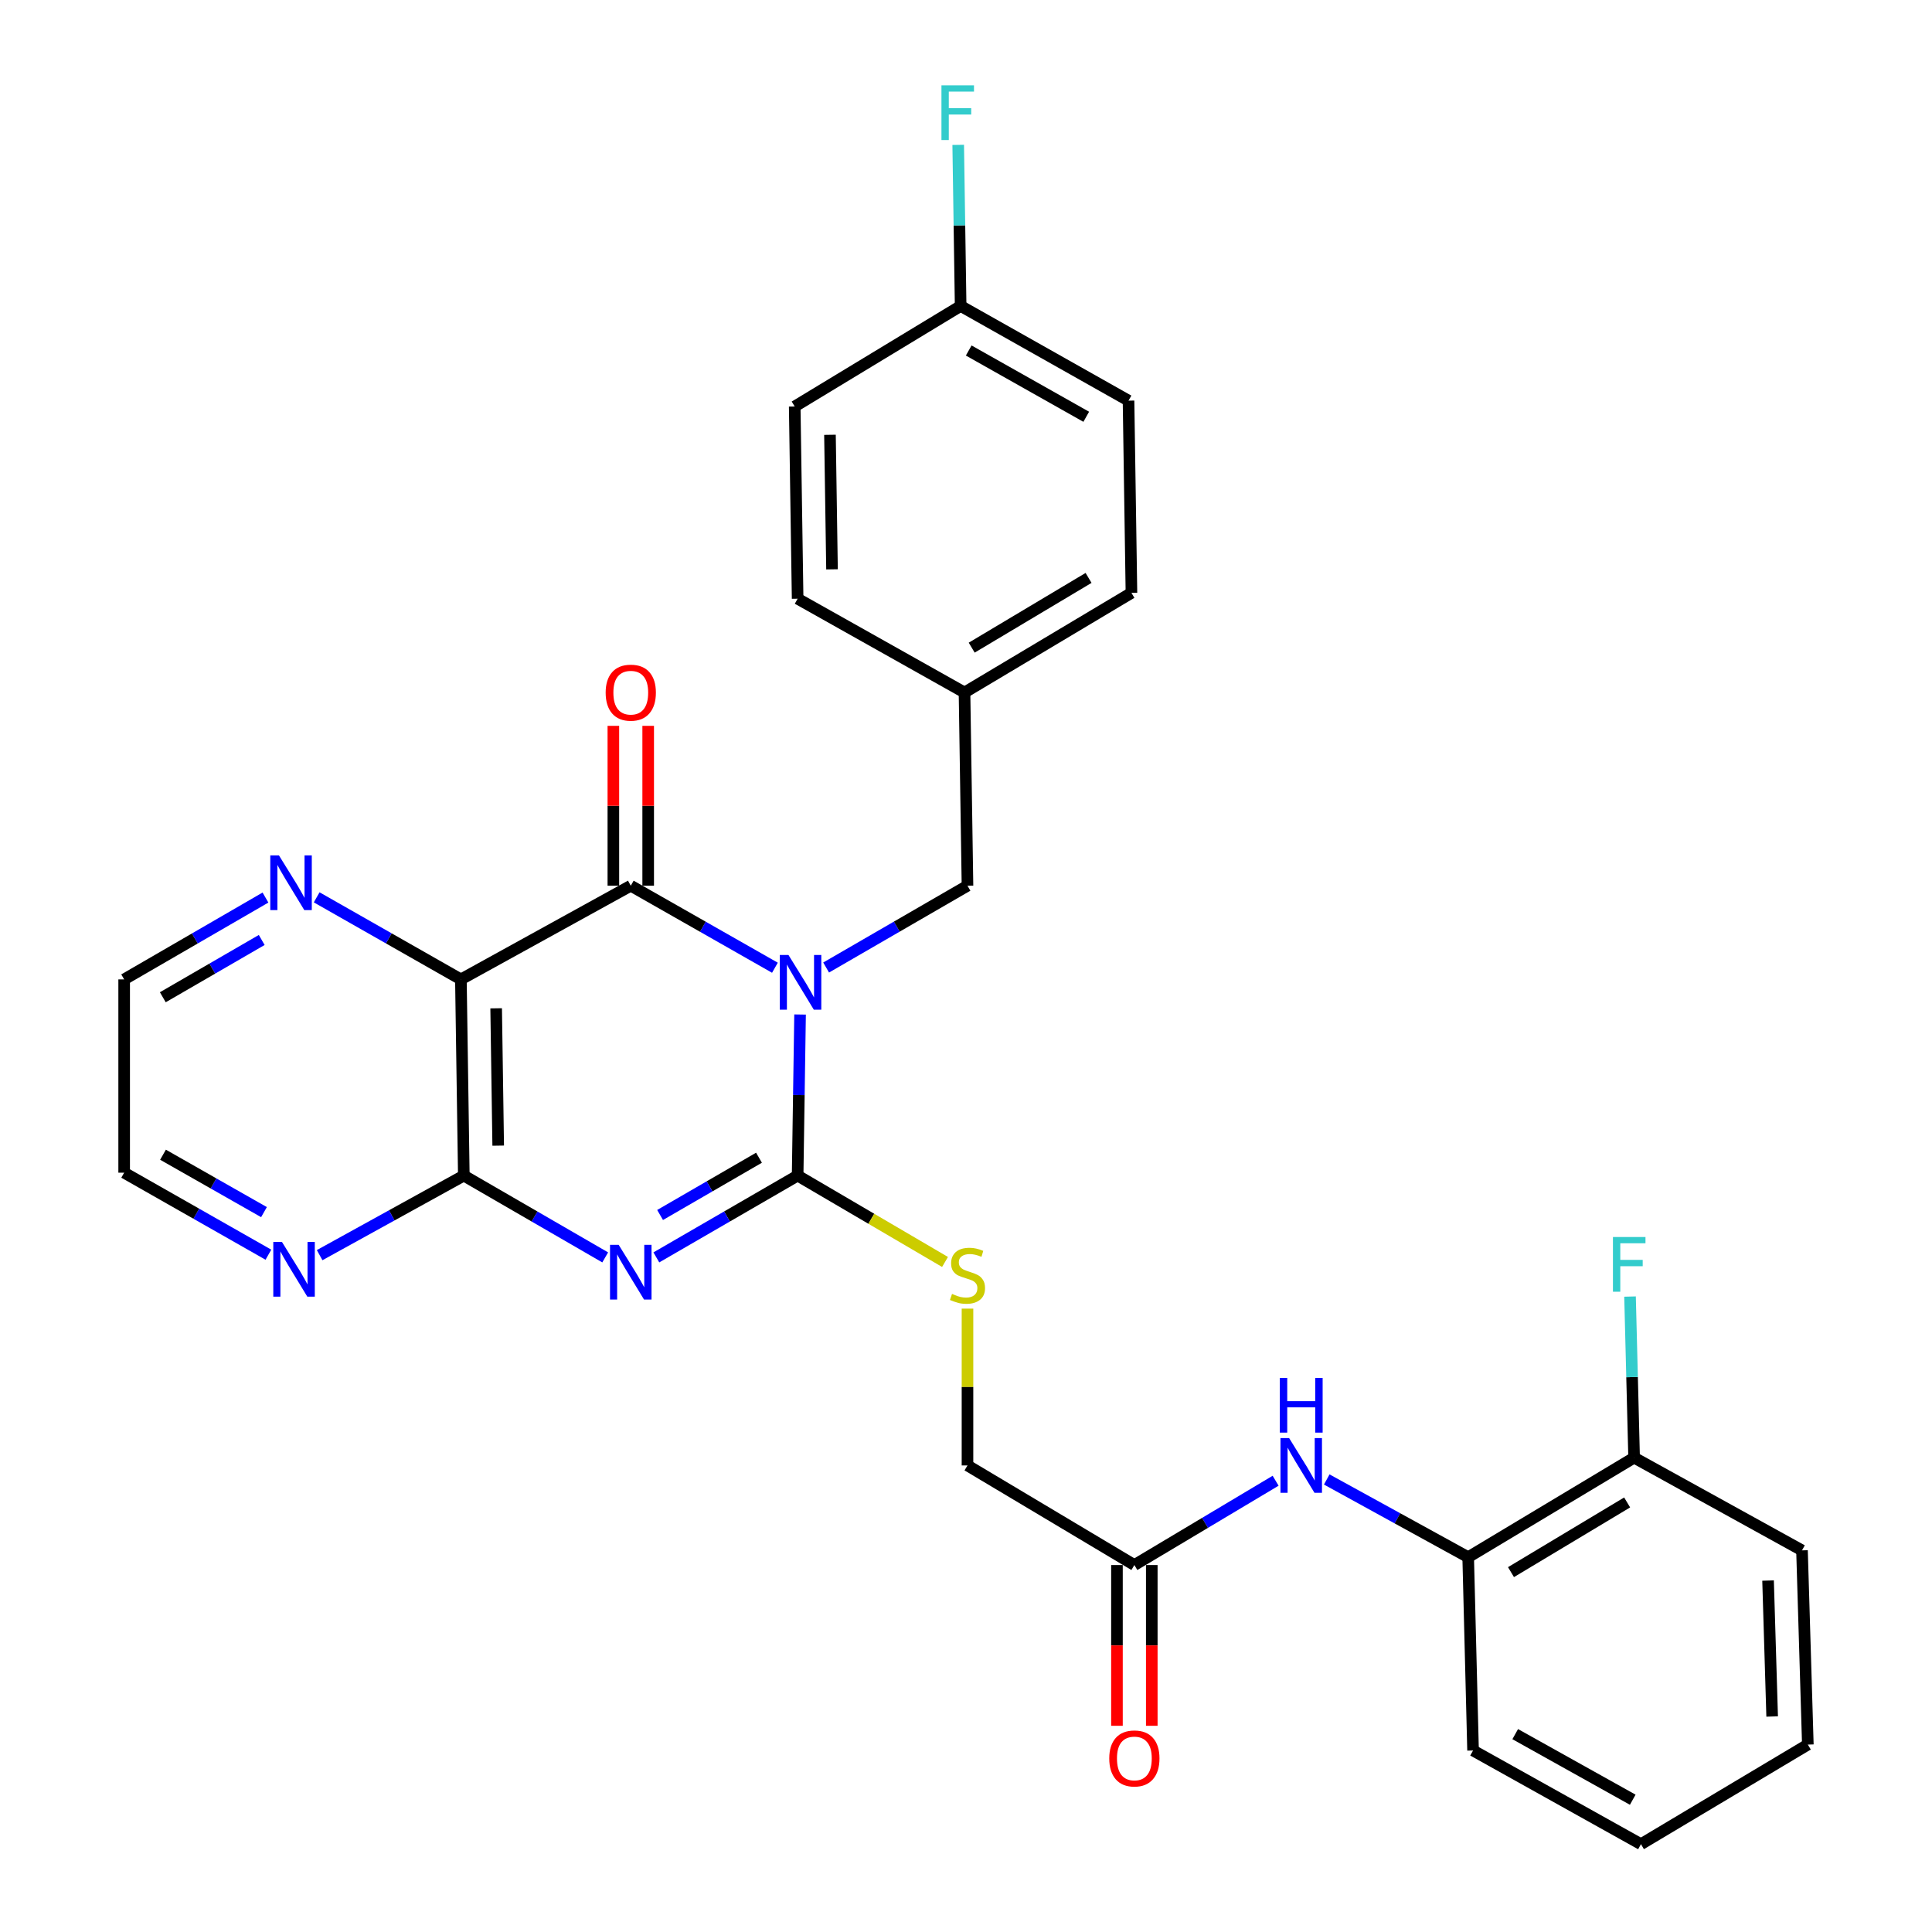 <?xml version='1.0' encoding='iso-8859-1'?>
<svg version='1.1' baseProfile='full'
              xmlns='http://www.w3.org/2000/svg'
                      xmlns:rdkit='http://www.rdkit.org/xml'
                      xmlns:xlink='http://www.w3.org/1999/xlink'
                  xml:space='preserve'
width='1000px' height='1000px' viewBox='0 0 1000 1000'>
<!-- END OF HEADER -->
<rect style='opacity:1.0;fill:#FFFFFF;stroke:none' width='1000' height='1000' x='0' y='0'> </rect>
<path class='bond-0' d='M 414.113,525.109 L 413.483,566.795' style='fill:none;fill-rule:evenodd;stroke:#0000FF;stroke-width:6px;stroke-linecap:butt;stroke-linejoin:miter;stroke-opacity:1' />
<path class='bond-0' d='M 413.483,566.795 L 412.853,608.482' style='fill:none;fill-rule:evenodd;stroke:#000000;stroke-width:6px;stroke-linecap:butt;stroke-linejoin:miter;stroke-opacity:1' />
<path class='bond-2' d='M 401.098,500.898 L 363.793,479.669' style='fill:none;fill-rule:evenodd;stroke:#0000FF;stroke-width:6px;stroke-linecap:butt;stroke-linejoin:miter;stroke-opacity:1' />
<path class='bond-2' d='M 363.793,479.669 L 326.488,458.441' style='fill:none;fill-rule:evenodd;stroke:#000000;stroke-width:6px;stroke-linecap:butt;stroke-linejoin:miter;stroke-opacity:1' />
<path class='bond-6' d='M 427.601,500.788 L 464.186,479.614' style='fill:none;fill-rule:evenodd;stroke:#0000FF;stroke-width:6px;stroke-linecap:butt;stroke-linejoin:miter;stroke-opacity:1' />
<path class='bond-6' d='M 464.186,479.614 L 500.771,458.441' style='fill:none;fill-rule:evenodd;stroke:#000000;stroke-width:6px;stroke-linecap:butt;stroke-linejoin:miter;stroke-opacity:1' />
<path class='bond-1' d='M 412.853,608.482 L 376.288,629.654' style='fill:none;fill-rule:evenodd;stroke:#000000;stroke-width:6px;stroke-linecap:butt;stroke-linejoin:miter;stroke-opacity:1' />
<path class='bond-1' d='M 376.288,629.654 L 339.722,650.826' style='fill:none;fill-rule:evenodd;stroke:#0000FF;stroke-width:6px;stroke-linecap:butt;stroke-linejoin:miter;stroke-opacity:1' />
<path class='bond-1' d='M 392.852,599.235 L 367.256,614.056' style='fill:none;fill-rule:evenodd;stroke:#000000;stroke-width:6px;stroke-linecap:butt;stroke-linejoin:miter;stroke-opacity:1' />
<path class='bond-1' d='M 367.256,614.056 L 341.661,628.876' style='fill:none;fill-rule:evenodd;stroke:#0000FF;stroke-width:6px;stroke-linecap:butt;stroke-linejoin:miter;stroke-opacity:1' />
<path class='bond-5' d='M 412.853,608.482 L 450.998,630.835' style='fill:none;fill-rule:evenodd;stroke:#000000;stroke-width:6px;stroke-linecap:butt;stroke-linejoin:miter;stroke-opacity:1' />
<path class='bond-5' d='M 450.998,630.835 L 489.144,653.187' style='fill:none;fill-rule:evenodd;stroke:#CCCC00;stroke-width:6px;stroke-linecap:butt;stroke-linejoin:miter;stroke-opacity:1' />
<path class='bond-30' d='M 313.251,650.829 L 276.662,629.656' style='fill:none;fill-rule:evenodd;stroke:#0000FF;stroke-width:6px;stroke-linecap:butt;stroke-linejoin:miter;stroke-opacity:1' />
<path class='bond-30' d='M 276.662,629.656 L 240.072,608.482' style='fill:none;fill-rule:evenodd;stroke:#000000;stroke-width:6px;stroke-linecap:butt;stroke-linejoin:miter;stroke-opacity:1' />
<path class='bond-3' d='M 326.488,458.441 L 238.56,506.936' style='fill:none;fill-rule:evenodd;stroke:#000000;stroke-width:6px;stroke-linecap:butt;stroke-linejoin:miter;stroke-opacity:1' />
<path class='bond-12' d='M 335.5,458.441 L 335.5,417.069' style='fill:none;fill-rule:evenodd;stroke:#000000;stroke-width:6px;stroke-linecap:butt;stroke-linejoin:miter;stroke-opacity:1' />
<path class='bond-12' d='M 335.5,417.069 L 335.5,375.697' style='fill:none;fill-rule:evenodd;stroke:#FF0000;stroke-width:6px;stroke-linecap:butt;stroke-linejoin:miter;stroke-opacity:1' />
<path class='bond-12' d='M 317.475,458.441 L 317.475,417.069' style='fill:none;fill-rule:evenodd;stroke:#000000;stroke-width:6px;stroke-linecap:butt;stroke-linejoin:miter;stroke-opacity:1' />
<path class='bond-12' d='M 317.475,417.069 L 317.475,375.697' style='fill:none;fill-rule:evenodd;stroke:#FF0000;stroke-width:6px;stroke-linecap:butt;stroke-linejoin:miter;stroke-opacity:1' />
<path class='bond-4' d='M 238.56,506.936 L 240.072,608.482' style='fill:none;fill-rule:evenodd;stroke:#000000;stroke-width:6px;stroke-linecap:butt;stroke-linejoin:miter;stroke-opacity:1' />
<path class='bond-4' d='M 256.809,521.899 L 257.867,592.982' style='fill:none;fill-rule:evenodd;stroke:#000000;stroke-width:6px;stroke-linecap:butt;stroke-linejoin:miter;stroke-opacity:1' />
<path class='bond-8' d='M 238.56,506.936 L 201.235,485.697' style='fill:none;fill-rule:evenodd;stroke:#000000;stroke-width:6px;stroke-linecap:butt;stroke-linejoin:miter;stroke-opacity:1' />
<path class='bond-8' d='M 201.235,485.697 L 163.911,464.459' style='fill:none;fill-rule:evenodd;stroke:#0000FF;stroke-width:6px;stroke-linecap:butt;stroke-linejoin:miter;stroke-opacity:1' />
<path class='bond-10' d='M 240.072,608.482 L 202.758,629.074' style='fill:none;fill-rule:evenodd;stroke:#000000;stroke-width:6px;stroke-linecap:butt;stroke-linejoin:miter;stroke-opacity:1' />
<path class='bond-10' d='M 202.758,629.074 L 165.443,649.665' style='fill:none;fill-rule:evenodd;stroke:#0000FF;stroke-width:6px;stroke-linecap:butt;stroke-linejoin:miter;stroke-opacity:1' />
<path class='bond-15' d='M 500.771,677.344 L 500.771,717.928' style='fill:none;fill-rule:evenodd;stroke:#CCCC00;stroke-width:6px;stroke-linecap:butt;stroke-linejoin:miter;stroke-opacity:1' />
<path class='bond-15' d='M 500.771,717.928 L 500.771,758.513' style='fill:none;fill-rule:evenodd;stroke:#000000;stroke-width:6px;stroke-linecap:butt;stroke-linejoin:miter;stroke-opacity:1' />
<path class='bond-16' d='M 500.771,458.441 L 499.229,358.437' style='fill:none;fill-rule:evenodd;stroke:#000000;stroke-width:6px;stroke-linecap:butt;stroke-linejoin:miter;stroke-opacity:1' />
<path class='bond-7' d='M 660.258,766.424 L 623.702,788.243' style='fill:none;fill-rule:evenodd;stroke:#0000FF;stroke-width:6px;stroke-linecap:butt;stroke-linejoin:miter;stroke-opacity:1' />
<path class='bond-7' d='M 623.702,788.243 L 587.147,810.062' style='fill:none;fill-rule:evenodd;stroke:#000000;stroke-width:6px;stroke-linecap:butt;stroke-linejoin:miter;stroke-opacity:1' />
<path class='bond-11' d='M 686.718,765.77 L 723.323,785.888' style='fill:none;fill-rule:evenodd;stroke:#0000FF;stroke-width:6px;stroke-linecap:butt;stroke-linejoin:miter;stroke-opacity:1' />
<path class='bond-11' d='M 723.323,785.888 L 759.928,806.006' style='fill:none;fill-rule:evenodd;stroke:#000000;stroke-width:6px;stroke-linecap:butt;stroke-linejoin:miter;stroke-opacity:1' />
<path class='bond-24' d='M 137.407,464.574 L 100.836,485.755' style='fill:none;fill-rule:evenodd;stroke:#0000FF;stroke-width:6px;stroke-linecap:butt;stroke-linejoin:miter;stroke-opacity:1' />
<path class='bond-24' d='M 100.836,485.755 L 64.266,506.936' style='fill:none;fill-rule:evenodd;stroke:#000000;stroke-width:6px;stroke-linecap:butt;stroke-linejoin:miter;stroke-opacity:1' />
<path class='bond-24' d='M 135.469,486.526 L 109.87,501.352' style='fill:none;fill-rule:evenodd;stroke:#0000FF;stroke-width:6px;stroke-linecap:butt;stroke-linejoin:miter;stroke-opacity:1' />
<path class='bond-24' d='M 109.87,501.352 L 84.271,516.179' style='fill:none;fill-rule:evenodd;stroke:#000000;stroke-width:6px;stroke-linecap:butt;stroke-linejoin:miter;stroke-opacity:1' />
<path class='bond-9' d='M 587.147,810.062 L 500.771,758.513' style='fill:none;fill-rule:evenodd;stroke:#000000;stroke-width:6px;stroke-linecap:butt;stroke-linejoin:miter;stroke-opacity:1' />
<path class='bond-14' d='M 578.135,810.062 L 578.135,851.664' style='fill:none;fill-rule:evenodd;stroke:#000000;stroke-width:6px;stroke-linecap:butt;stroke-linejoin:miter;stroke-opacity:1' />
<path class='bond-14' d='M 578.135,851.664 L 578.135,893.265' style='fill:none;fill-rule:evenodd;stroke:#FF0000;stroke-width:6px;stroke-linecap:butt;stroke-linejoin:miter;stroke-opacity:1' />
<path class='bond-14' d='M 596.159,810.062 L 596.159,851.664' style='fill:none;fill-rule:evenodd;stroke:#000000;stroke-width:6px;stroke-linecap:butt;stroke-linejoin:miter;stroke-opacity:1' />
<path class='bond-14' d='M 596.159,851.664 L 596.159,893.265' style='fill:none;fill-rule:evenodd;stroke:#FF0000;stroke-width:6px;stroke-linecap:butt;stroke-linejoin:miter;stroke-opacity:1' />
<path class='bond-32' d='M 138.925,649.432 L 101.596,628.206' style='fill:none;fill-rule:evenodd;stroke:#0000FF;stroke-width:6px;stroke-linecap:butt;stroke-linejoin:miter;stroke-opacity:1' />
<path class='bond-32' d='M 101.596,628.206 L 64.266,606.98' style='fill:none;fill-rule:evenodd;stroke:#000000;stroke-width:6px;stroke-linecap:butt;stroke-linejoin:miter;stroke-opacity:1' />
<path class='bond-32' d='M 136.636,627.396 L 110.505,612.538' style='fill:none;fill-rule:evenodd;stroke:#0000FF;stroke-width:6px;stroke-linecap:butt;stroke-linejoin:miter;stroke-opacity:1' />
<path class='bond-32' d='M 110.505,612.538 L 84.374,597.679' style='fill:none;fill-rule:evenodd;stroke:#000000;stroke-width:6px;stroke-linecap:butt;stroke-linejoin:miter;stroke-opacity:1' />
<path class='bond-13' d='M 759.928,806.006 L 845.813,754.477' style='fill:none;fill-rule:evenodd;stroke:#000000;stroke-width:6px;stroke-linecap:butt;stroke-linejoin:miter;stroke-opacity:1' />
<path class='bond-13' d='M 782.084,813.733 L 842.204,777.663' style='fill:none;fill-rule:evenodd;stroke:#000000;stroke-width:6px;stroke-linecap:butt;stroke-linejoin:miter;stroke-opacity:1' />
<path class='bond-26' d='M 759.928,806.006 L 762.452,906.05' style='fill:none;fill-rule:evenodd;stroke:#000000;stroke-width:6px;stroke-linecap:butt;stroke-linejoin:miter;stroke-opacity:1' />
<path class='bond-18' d='M 845.813,754.477 L 844.758,712.786' style='fill:none;fill-rule:evenodd;stroke:#000000;stroke-width:6px;stroke-linecap:butt;stroke-linejoin:miter;stroke-opacity:1' />
<path class='bond-18' d='M 844.758,712.786 L 843.702,671.095' style='fill:none;fill-rule:evenodd;stroke:#33CCCC;stroke-width:6px;stroke-linecap:butt;stroke-linejoin:miter;stroke-opacity:1' />
<path class='bond-27' d='M 845.813,754.477 L 932.71,802.472' style='fill:none;fill-rule:evenodd;stroke:#000000;stroke-width:6px;stroke-linecap:butt;stroke-linejoin:miter;stroke-opacity:1' />
<path class='bond-20' d='M 499.229,358.437 L 412.853,309.892' style='fill:none;fill-rule:evenodd;stroke:#000000;stroke-width:6px;stroke-linecap:butt;stroke-linejoin:miter;stroke-opacity:1' />
<path class='bond-21' d='M 499.229,358.437 L 585.635,306.868' style='fill:none;fill-rule:evenodd;stroke:#000000;stroke-width:6px;stroke-linecap:butt;stroke-linejoin:miter;stroke-opacity:1' />
<path class='bond-21' d='M 502.953,335.224 L 563.437,299.126' style='fill:none;fill-rule:evenodd;stroke:#000000;stroke-width:6px;stroke-linecap:butt;stroke-linejoin:miter;stroke-opacity:1' />
<path class='bond-17' d='M 497.226,158.369 L 584.123,207.374' style='fill:none;fill-rule:evenodd;stroke:#000000;stroke-width:6px;stroke-linecap:butt;stroke-linejoin:miter;stroke-opacity:1' />
<path class='bond-17' d='M 501.407,181.419 L 562.234,215.723' style='fill:none;fill-rule:evenodd;stroke:#000000;stroke-width:6px;stroke-linecap:butt;stroke-linejoin:miter;stroke-opacity:1' />
<path class='bond-19' d='M 497.226,158.369 L 496.596,116.677' style='fill:none;fill-rule:evenodd;stroke:#000000;stroke-width:6px;stroke-linecap:butt;stroke-linejoin:miter;stroke-opacity:1' />
<path class='bond-19' d='M 496.596,116.677 L 495.966,74.986' style='fill:none;fill-rule:evenodd;stroke:#33CCCC;stroke-width:6px;stroke-linecap:butt;stroke-linejoin:miter;stroke-opacity:1' />
<path class='bond-31' d='M 497.226,158.369 L 411.341,210.398' style='fill:none;fill-rule:evenodd;stroke:#000000;stroke-width:6px;stroke-linecap:butt;stroke-linejoin:miter;stroke-opacity:1' />
<path class='bond-23' d='M 412.853,309.892 L 411.341,210.398' style='fill:none;fill-rule:evenodd;stroke:#000000;stroke-width:6px;stroke-linecap:butt;stroke-linejoin:miter;stroke-opacity:1' />
<path class='bond-23' d='M 430.649,294.694 L 429.59,225.049' style='fill:none;fill-rule:evenodd;stroke:#000000;stroke-width:6px;stroke-linecap:butt;stroke-linejoin:miter;stroke-opacity:1' />
<path class='bond-22' d='M 585.635,306.868 L 584.123,207.374' style='fill:none;fill-rule:evenodd;stroke:#000000;stroke-width:6px;stroke-linecap:butt;stroke-linejoin:miter;stroke-opacity:1' />
<path class='bond-25' d='M 64.266,506.936 L 64.266,606.98' style='fill:none;fill-rule:evenodd;stroke:#000000;stroke-width:6px;stroke-linecap:butt;stroke-linejoin:miter;stroke-opacity:1' />
<path class='bond-28' d='M 762.452,906.05 L 849.358,954.545' style='fill:none;fill-rule:evenodd;stroke:#000000;stroke-width:6px;stroke-linecap:butt;stroke-linejoin:miter;stroke-opacity:1' />
<path class='bond-28' d='M 784.27,897.585 L 845.105,931.532' style='fill:none;fill-rule:evenodd;stroke:#000000;stroke-width:6px;stroke-linecap:butt;stroke-linejoin:miter;stroke-opacity:1' />
<path class='bond-33' d='M 932.71,802.472 L 935.734,902.996' style='fill:none;fill-rule:evenodd;stroke:#000000;stroke-width:6px;stroke-linecap:butt;stroke-linejoin:miter;stroke-opacity:1' />
<path class='bond-33' d='M 915.147,818.092 L 917.264,888.46' style='fill:none;fill-rule:evenodd;stroke:#000000;stroke-width:6px;stroke-linecap:butt;stroke-linejoin:miter;stroke-opacity:1' />
<path class='bond-29' d='M 849.358,954.545 L 935.734,902.996' style='fill:none;fill-rule:evenodd;stroke:#000000;stroke-width:6px;stroke-linecap:butt;stroke-linejoin:miter;stroke-opacity:1' />
<path  class='atom-0' d='M 408.105 494.288
L 417.385 509.288
Q 418.305 510.768, 419.785 513.448
Q 421.265 516.128, 421.345 516.288
L 421.345 494.288
L 425.105 494.288
L 425.105 522.608
L 421.225 522.608
L 411.265 506.208
Q 410.105 504.288, 408.865 502.088
Q 407.665 499.888, 407.305 499.208
L 407.305 522.608
L 403.625 522.608
L 403.625 494.288
L 408.105 494.288
' fill='#0000FF'/>
<path  class='atom-2' d='M 320.228 644.329
L 329.508 659.329
Q 330.428 660.809, 331.908 663.489
Q 333.388 666.169, 333.468 666.329
L 333.468 644.329
L 337.228 644.329
L 337.228 672.649
L 333.348 672.649
L 323.388 656.249
Q 322.228 654.329, 320.988 652.129
Q 319.788 649.929, 319.428 649.249
L 319.428 672.649
L 315.748 672.649
L 315.748 644.329
L 320.228 644.329
' fill='#0000FF'/>
<path  class='atom-6' d='M 492.771 669.721
Q 493.091 669.841, 494.411 670.401
Q 495.731 670.961, 497.171 671.321
Q 498.651 671.641, 500.091 671.641
Q 502.771 671.641, 504.331 670.361
Q 505.891 669.041, 505.891 666.761
Q 505.891 665.201, 505.091 664.241
Q 504.331 663.281, 503.131 662.761
Q 501.931 662.241, 499.931 661.641
Q 497.411 660.881, 495.891 660.161
Q 494.411 659.441, 493.331 657.921
Q 492.291 656.401, 492.291 653.841
Q 492.291 650.281, 494.691 648.081
Q 497.131 645.881, 501.931 645.881
Q 505.211 645.881, 508.931 647.441
L 508.011 650.521
Q 504.611 649.121, 502.051 649.121
Q 499.291 649.121, 497.771 650.281
Q 496.251 651.401, 496.291 653.361
Q 496.291 654.881, 497.051 655.801
Q 497.851 656.721, 498.971 657.241
Q 500.131 657.761, 502.051 658.361
Q 504.611 659.161, 506.131 659.961
Q 507.651 660.761, 508.731 662.401
Q 509.851 664.001, 509.851 666.761
Q 509.851 670.681, 507.211 672.801
Q 504.611 674.881, 500.251 674.881
Q 497.731 674.881, 495.811 674.321
Q 493.931 673.801, 491.691 672.881
L 492.771 669.721
' fill='#CCCC00'/>
<path  class='atom-8' d='M 667.252 744.353
L 676.532 759.353
Q 677.452 760.833, 678.932 763.513
Q 680.412 766.193, 680.492 766.353
L 680.492 744.353
L 684.252 744.353
L 684.252 772.673
L 680.372 772.673
L 670.412 756.273
Q 669.252 754.353, 668.012 752.153
Q 666.812 749.953, 666.452 749.273
L 666.452 772.673
L 662.772 772.673
L 662.772 744.353
L 667.252 744.353
' fill='#0000FF'/>
<path  class='atom-8' d='M 662.432 713.201
L 666.272 713.201
L 666.272 725.241
L 680.752 725.241
L 680.752 713.201
L 684.592 713.201
L 684.592 741.521
L 680.752 741.521
L 680.752 728.441
L 666.272 728.441
L 666.272 741.521
L 662.432 741.521
L 662.432 713.201
' fill='#0000FF'/>
<path  class='atom-9' d='M 144.382 442.749
L 153.662 457.749
Q 154.582 459.229, 156.062 461.909
Q 157.542 464.589, 157.622 464.749
L 157.622 442.749
L 161.382 442.749
L 161.382 471.069
L 157.502 471.069
L 147.542 454.669
Q 146.382 452.749, 145.142 450.549
Q 143.942 448.349, 143.582 447.669
L 143.582 471.069
L 139.902 471.069
L 139.902 442.749
L 144.382 442.749
' fill='#0000FF'/>
<path  class='atom-11' d='M 145.934 642.817
L 155.214 657.817
Q 156.134 659.297, 157.614 661.977
Q 159.094 664.657, 159.174 664.817
L 159.174 642.817
L 162.934 642.817
L 162.934 671.137
L 159.054 671.137
L 149.094 654.737
Q 147.934 652.817, 146.694 650.617
Q 145.494 648.417, 145.134 647.737
L 145.134 671.137
L 141.454 671.137
L 141.454 642.817
L 145.934 642.817
' fill='#0000FF'/>
<path  class='atom-13' d='M 313.488 358.517
Q 313.488 351.717, 316.848 347.917
Q 320.208 344.117, 326.488 344.117
Q 332.768 344.117, 336.128 347.917
Q 339.488 351.717, 339.488 358.517
Q 339.488 365.397, 336.088 369.317
Q 332.688 373.197, 326.488 373.197
Q 320.248 373.197, 316.848 369.317
Q 313.488 365.437, 313.488 358.517
M 326.488 369.997
Q 330.808 369.997, 333.128 367.117
Q 335.488 364.197, 335.488 358.517
Q 335.488 352.957, 333.128 350.157
Q 330.808 347.317, 326.488 347.317
Q 322.168 347.317, 319.808 350.117
Q 317.488 352.917, 317.488 358.517
Q 317.488 364.237, 319.808 367.117
Q 322.168 369.997, 326.488 369.997
' fill='#FF0000'/>
<path  class='atom-15' d='M 574.147 910.166
Q 574.147 903.366, 577.507 899.566
Q 580.867 895.766, 587.147 895.766
Q 593.427 895.766, 596.787 899.566
Q 600.147 903.366, 600.147 910.166
Q 600.147 917.046, 596.747 920.966
Q 593.347 924.846, 587.147 924.846
Q 580.907 924.846, 577.507 920.966
Q 574.147 917.086, 574.147 910.166
M 587.147 921.646
Q 591.467 921.646, 593.787 918.766
Q 596.147 915.846, 596.147 910.166
Q 596.147 904.606, 593.787 901.806
Q 591.467 898.966, 587.147 898.966
Q 582.827 898.966, 580.467 901.766
Q 578.147 904.566, 578.147 910.166
Q 578.147 915.886, 580.467 918.766
Q 582.827 921.646, 587.147 921.646
' fill='#FF0000'/>
<path  class='atom-19' d='M 834.86 640.273
L 851.7 640.273
L 851.7 643.513
L 838.66 643.513
L 838.66 652.113
L 850.26 652.113
L 850.26 655.393
L 838.66 655.393
L 838.66 668.593
L 834.86 668.593
L 834.86 640.273
' fill='#33CCCC'/>
<path  class='atom-20' d='M 487.294 44.165
L 504.134 44.165
L 504.134 47.405
L 491.094 47.405
L 491.094 56.005
L 502.694 56.005
L 502.694 59.285
L 491.094 59.285
L 491.094 72.485
L 487.294 72.485
L 487.294 44.165
' fill='#33CCCC'/>
</svg>
